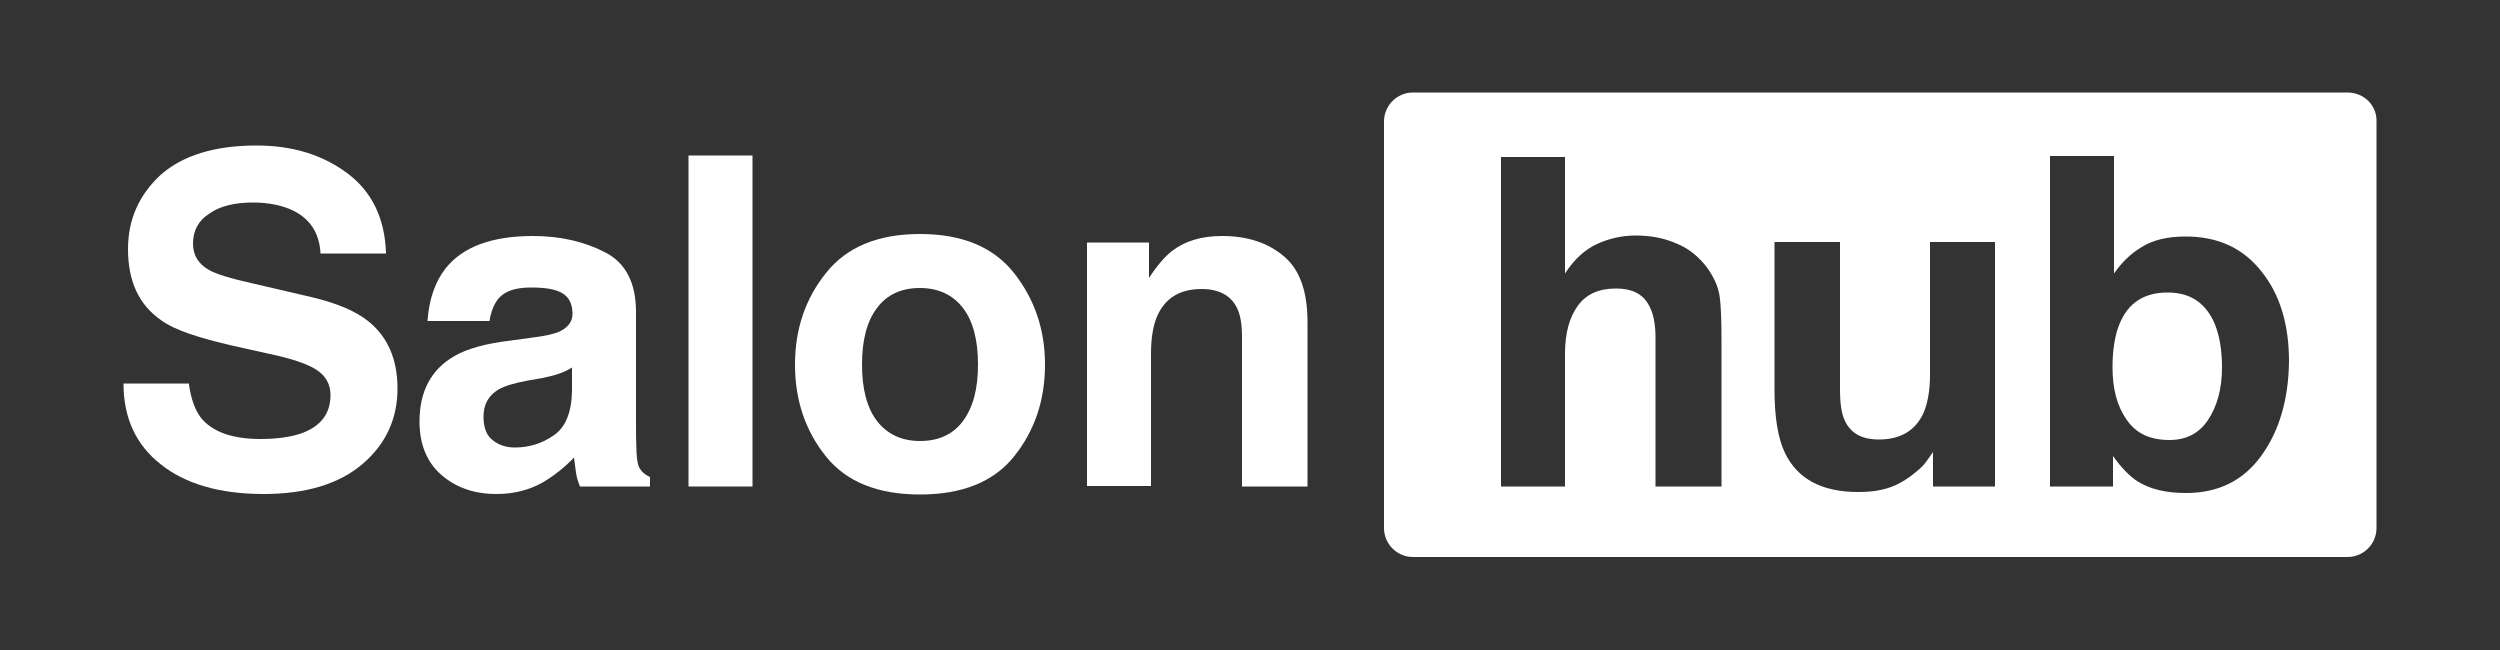 <?xml version="1.0" encoding="UTF-8"?>
<svg xmlns="http://www.w3.org/2000/svg" xmlns:xlink="http://www.w3.org/1999/xlink" version="1.1" id="レイヤー_1" x="0px" y="0px" viewBox="0 0 500 130" style="enable-background:new 0 0 500 130;" xml:space="preserve">
<rect x="0" y="0" width="500" height="130" fill="#333333" stroke="none"/>
<style type="text/css">
	.st0{fill:#FFFFFF;}
</style>
<g>
	<g>
		<path class="st0" d="M37.8,76.9c0.4,3,1.3,5.3,2.5,6.8c2.3,2.7,6.2,4.1,11.8,4.1c3.3,0,6-0.4,8.1-1.1c3.9-1.4,5.9-3.9,5.9-7.7    c0-2.2-1-3.9-2.9-5.1c-1.9-1.2-5-2.2-9.2-3.1l-7.2-1.6c-7-1.6-11.9-3.2-14.5-5.1c-4.5-3.1-6.7-7.8-6.7-14.3    c0-5.9,2.2-10.8,6.5-14.8c4.4-3.9,10.8-5.9,19.2-5.9c7.1,0,13.1,1.8,18.1,5.5c5,3.7,7.6,9.1,7.8,16.1H64.1c-0.2-4-2-6.8-5.3-8.5    c-2.2-1.1-5-1.7-8.2-1.7c-3.6,0-6.6,0.7-8.7,2.2c-2.2,1.4-3.3,3.4-3.3,6c0,2.4,1.1,4.1,3.2,5.3c1.4,0.8,4.3,1.7,8.8,2.7l11.6,2.7    c5.1,1.2,8.9,2.8,11.4,4.8c3.9,3.1,5.9,7.6,5.9,13.5c0,6-2.3,11.1-7,15.1c-4.7,4-11.3,6-19.8,6c-8.7,0-15.6-2-20.5-5.9    c-5-3.9-7.5-9.3-7.5-16.2H37.8z"></path>
		<path class="st0" d="M106.6,67.5c2.4-0.3,4.1-0.7,5.1-1.1c1.8-0.8,2.8-2,2.8-3.6c0-2-0.7-3.4-2.1-4.2c-1.4-0.8-3.5-1.1-6.2-1.1    c-3.1,0-5.2,0.7-6.5,2.2c-0.9,1.1-1.5,2.6-1.8,4.5H85.5c0.3-4.3,1.5-7.8,3.6-10.5c3.4-4.3,9.2-6.5,17.5-6.5    c5.4,0,10.2,1.1,14.3,3.2c4.2,2.1,6.3,6.1,6.3,12v22.4c0,1.6,0,3.4,0.1,5.7c0.1,1.7,0.3,2.8,0.8,3.4c0.4,0.6,1,1.1,1.9,1.5v1.9    H116c-0.4-1-0.7-1.9-0.8-2.8s-0.3-1.9-0.4-3c-1.8,1.9-3.8,3.5-6.1,4.9c-2.8,1.6-5.9,2.4-9.4,2.4c-4.5,0-8.1-1.3-11-3.8    c-2.9-2.5-4.4-6.1-4.4-10.7c0-6,2.3-10.4,7-13.1c2.6-1.5,6.3-2.5,11.3-3.1L106.6,67.5z M114.4,73.5c-0.8,0.5-1.6,0.9-2.5,1.2    c-0.8,0.3-2,0.6-3.4,0.9l-2.9,0.5c-2.7,0.5-4.7,1.1-5.9,1.8c-2,1.2-3,3-3,5.4c0,2.2,0.6,3.8,1.8,4.7c1.2,1,2.7,1.5,4.5,1.5    c2.8,0,5.4-0.8,7.7-2.4c2.4-1.6,3.6-4.6,3.7-8.8V73.5z"></path>
		<path class="st0" d="M150.5,97.3h-12.8V31.1h12.8V97.3z"></path>
		<path class="st0" d="M202.8,91.3c-4.1,5.1-10.4,7.6-18.8,7.6s-14.7-2.5-18.8-7.6S159,80.1,159,72.9c0-7.1,2.1-13.2,6.2-18.3    c4.1-5.2,10.4-7.8,18.8-7.8s14.7,2.6,18.8,7.8c4.1,5.2,6.2,11.3,6.2,18.3C209,80.1,206.9,86.2,202.8,91.3z M192.6,84.2    c2-2.7,3-6.4,3-11.3c0-4.9-1-8.7-3-11.3c-2-2.6-4.9-4-8.6-4c-3.7,0-6.6,1.3-8.6,4c-2,2.6-3,6.4-3,11.3c0,4.9,1,8.7,3,11.3    s4.9,4,8.6,4C187.7,88.2,190.6,86.9,192.6,84.2z"></path>
		<path class="st0" d="M256.7,51.2c3.2,2.6,4.8,7,4.8,13.2v32.9h-13.1V67.5c0-2.6-0.3-4.5-1-5.9c-1.2-2.5-3.6-3.8-7.1-3.8    c-4.3,0-7.3,1.8-8.9,5.5c-0.8,1.9-1.2,4.4-1.2,7.4v26.5h-12.8V48.5h12.4v7.1c1.6-2.5,3.2-4.3,4.6-5.4c2.6-2,5.9-3,10-3    C249.4,47.2,253.5,48.5,256.7,51.2z"></path>
	</g>
	<g>
		<path class="st0" d="M433.5,58.5c-4.7,0-7.9,2.1-9.6,6.3c-0.9,2.2-1.4,5.1-1.4,8.7c0,4.2,0.9,7.7,2.8,10.4    c1.9,2.8,4.7,4.1,8.6,4.1c3.3,0,5.9-1.3,7.7-4c1.8-2.7,2.8-6.2,2.8-10.5c0-3.5-0.5-6.3-1.4-8.6C441.2,60.6,438.1,58.5,433.5,58.5z    "></path>
		<path class="st0" d="M469.5,18.5H282.6c-3.2,0-5.8,2.6-5.8,5.8v81.3c0,3.2,2.6,5.8,5.8,5.8h186.9c3.2,0,5.8-2.6,5.8-5.8V24.3    C475.4,21.1,472.8,18.5,469.5,18.5z M344.2,97.3h-13.1V67.5c0-2.6-0.4-4.8-1.3-6.4c-1.2-2.3-3.4-3.4-6.6-3.4    c-3.4,0-5.9,1.1-7.6,3.4c-1.7,2.3-2.6,5.5-2.6,9.7v26.5h-12.8V31.4h12.8v23.3c1.8-2.8,4-4.8,6.4-5.9c2.4-1.1,5-1.7,7.7-1.7    c3,0,5.7,0.5,8.2,1.6c2.5,1,4.5,2.7,6.1,4.8c1.3,1.8,2.2,3.7,2.5,5.6s0.4,5.1,0.4,9.5V97.3z M399,97.3h-12.4v-6.9    c-0.1,0.1-0.4,0.6-0.9,1.3c-0.5,0.7-1,1.4-1.7,2c-2,1.8-3.9,3-5.8,3.7s-4,1-6.6,1c-7.2,0-12.1-2.6-14.6-7.8    c-1.4-2.9-2.1-7.1-2.1-12.7V48.4H368v29.5c0,2.8,0.3,4.9,1,6.3c1.2,2.5,3.4,3.7,6.8,3.7c4.3,0,7.3-1.8,8.9-5.3    c0.8-1.9,1.3-4.4,1.3-7.6V48.4h13V97.3z M452.3,91.1c-3.6,5-8.6,7.5-15.1,7.5c-4.1,0-7.3-0.8-9.8-2.4c-1.5-1-3.1-2.6-4.8-5v6.1    H410V31.2h12.8v23.5c1.6-2.3,3.4-4,5.4-5.2c2.3-1.5,5.3-2.2,8.9-2.2c6.5,0,11.5,2.3,15.2,7c3.7,4.6,5.5,10.6,5.5,18    C457.7,79.8,455.9,86.1,452.3,91.1z"></path>
	</g>
</g>
</svg>
